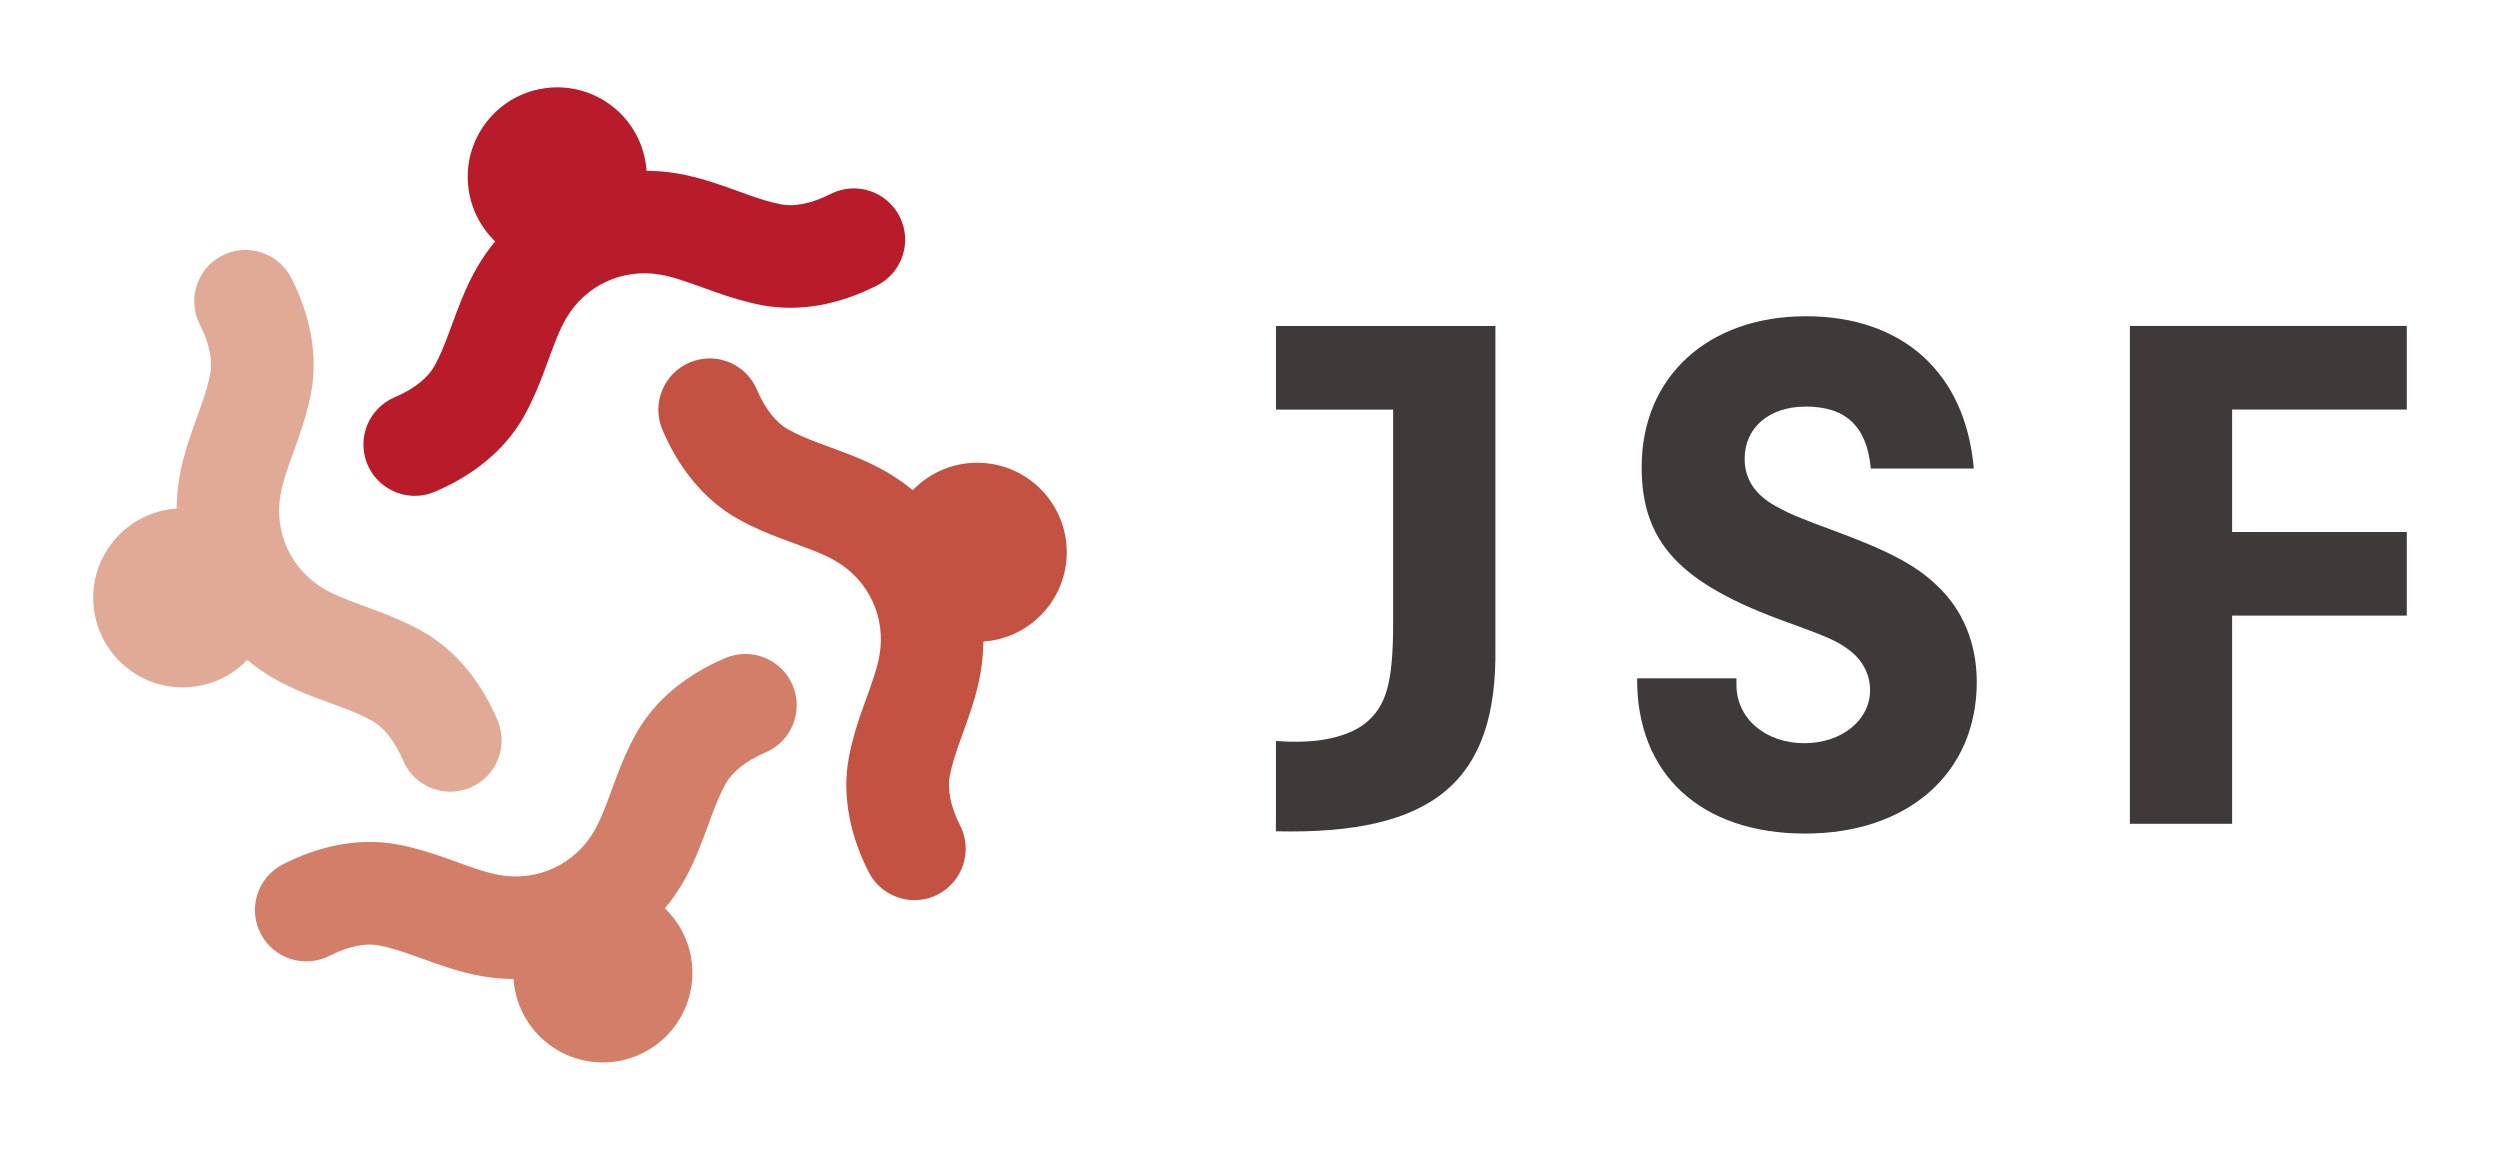 <?xml version="1.0" encoding="utf-8"?>
<!-- Generator: Adobe Illustrator 26.5.0, SVG Export Plug-In . SVG Version: 6.00 Build 0)  -->
<svg version="1.1" id="レイヤー_1" xmlns="http://www.w3.org/2000/svg" xmlns:xlink="http://www.w3.org/1999/xlink" x="0px"
	 y="0px" viewBox="0 0 841.89 387.2" style="enable-background:new 0 0 841.89 387.2;" xml:space="preserve">
<style type="text/css">
	.st0{fill:#3E3A39;}
	.st1{fill:#B81C2B;}
	.st2{fill:#D27E68;}
	.st3{fill:#E0AA97;}
	.st4{fill:#C45243;}
</style>
<g>
	<g>
		<path class="st0" d="M503.58,217.86c0.75,45.25-20.86,63.34-73.9,62.08v-30.41c3.52,0.25,4.78,0.25,7.04,0.25
			c9.8,0,18.1-2.26,23.13-6.28c7.04-5.78,9.3-13.57,9.3-33.93v-71.64h-39.46v-28.15h73.9V217.86z"/>
		<path class="st0" d="M584.76,228.41v2.26c0,11.31,9.81,19.61,22.88,19.61c12.57,0,22.12-7.79,22.12-17.85
			c0-5.28-2.52-10.06-6.79-13.32c-4.27-3.27-7.29-4.52-20.36-9.3c-36.69-13.07-49.77-26.89-49.77-52.53
			c0-30.41,22.37-50.78,55.29-50.78c32.68,0,53.8,19.1,56.56,51.28h-34.69c-1.26-14.08-8.3-20.86-21.87-20.86
			c-12.31,0-20.61,7.04-20.61,17.6c0,6.79,3.52,12.07,10.3,15.84c4.53,2.51,7.29,3.77,19.61,8.29c18.35,6.79,27.65,11.56,34.94,18.6
			c8.79,8.3,13.32,19.61,13.32,32.43c0,30.67-23.13,51.03-57.81,51.03c-35.19,0-56.81-20.11-56.56-52.28H584.76z"/>
		<path class="st0" d="M751.68,179.15h58.82v28.15h-58.82v70.13h-34.43V109.77h93.25v28.15h-58.82V179.15z"/>
	</g>
	<g>
		<path class="st1" d="M139.69,166.98c2.25,0,4.54-0.44,6.74-1.38c6.32-2.68,11.99-6.04,16.86-10c5.52-4.48,9.96-9.68,13.18-15.45
			c2.93-5.24,5.02-10.44,6.51-14.37c0.6-1.57,1.17-3.14,1.75-4.71c0.87-2.38,1.74-4.77,2.71-7.15c1.09-2.68,2.09-4.78,3.16-6.62
			c6.52-11.2,18.96-17.02,31.75-14.81c2.08,0.36,4.34,0.94,7.1,1.83c2.46,0.79,4.87,1.67,7.28,2.54c1.55,0.56,3.09,1.12,4.66,1.66
			c3.99,1.39,9.32,3.13,15.21,4.25c6.48,1.23,13.31,1.18,20.29-0.17c6.16-1.19,12.38-3.37,18.5-6.49
			c8.5-4.34,11.88-14.74,7.54-23.24c-4.34-8.5-14.74-11.88-23.24-7.54c-3.22,1.64-6.37,2.77-9.34,3.34
			c-2.67,0.51-5.12,0.57-7.29,0.15c-3.66-0.7-7.26-1.87-10.3-2.93c-1.43-0.5-2.85-1.01-4.27-1.53c-2.8-1.01-5.59-2.02-8.45-2.94
			c-4.34-1.4-8.1-2.35-11.82-2.99c-3.5-0.6-7-0.9-10.49-0.92c-0.58-8.42-4.65-16.55-11.91-22.02c-13.31-10.03-32.22-7.37-42.25,5.94
			c-9.28,12.32-7.67,29.43,3.18,39.86c-2.22,2.68-4.25,5.56-6.03,8.63c-1.9,3.27-3.58,6.76-5.3,10.96
			c-1.12,2.75-2.14,5.52-3.16,8.29c-0.53,1.44-1.05,2.88-1.61,4.33c-1.14,3.01-2.56,6.53-4.37,9.78c-1.08,1.92-2.69,3.77-4.8,5.48
			c-2.35,1.91-5.23,3.6-8.56,5.01c-8.79,3.73-12.89,13.87-9.17,22.65C126.57,163.02,132.96,166.98,139.69,166.98z"/>
		<path class="st2" d="M244.26,221.6c-6.31,2.68-11.99,6.04-16.87,10c-5.51,4.48-9.95,9.67-13.17,15.43
			c-2.93,5.24-5.03,10.44-6.53,14.39c-0.58,1.54-1.15,3.09-1.72,4.64c-0.88,2.4-1.76,4.81-2.74,7.21c-1.09,2.68-2.1,4.79-3.16,6.62
			c-6.52,11.2-19,17.01-31.76,14.8c-2.08-0.36-4.33-0.94-7.1-1.83c-2.46-0.79-4.87-1.67-7.29-2.54c-1.55-0.56-3.09-1.12-4.65-1.66
			c-3.99-1.39-9.32-3.13-15.21-4.25c-6.48-1.23-13.31-1.18-20.29,0.17c-6.17,1.19-12.39,3.38-18.5,6.49
			c-8.5,4.34-11.87,14.75-7.53,23.25c4.34,8.5,14.74,11.87,23.25,7.54c3.21-1.64,6.36-2.77,9.34-3.34c2.66-0.52,5.11-0.57,7.28-0.15
			c3.66,0.7,7.27,1.88,10.31,2.94c1.43,0.5,2.85,1.01,4.27,1.52c2.8,1.01,5.6,2.02,8.45,2.94c4.34,1.4,8.1,2.35,11.81,2.99
			c3.5,0.6,7,0.89,10.48,0.92c1.01,15.02,13.09,27.25,28.5,28.06c16.64,0.87,30.83-11.91,31.7-28.55c0.48-9.09-3.14-17.44-9.22-23.3
			c2.22-2.69,4.26-5.55,6.05-8.62c1.9-3.27,3.58-6.75,5.3-10.97c1.13-2.78,2.16-5.57,3.18-8.36c0.52-1.42,1.04-2.84,1.58-4.26
			c1.14-3.01,2.56-6.53,4.37-9.78c1.08-1.93,2.69-3.77,4.8-5.48c2.36-1.91,5.24-3.6,8.57-5.01c8.79-3.72,12.89-13.87,9.17-22.65
			C263.19,221.97,253.04,217.87,244.26,221.6z"/>
		<path class="st3" d="M91.89,228.27c3.25,1.9,6.74,3.58,10.97,5.31c2.78,1.13,5.57,2.16,8.36,3.18c1.42,0.52,2.84,1.04,4.25,1.57
			c3.02,1.15,6.54,2.56,9.78,4.38c1.93,1.08,3.77,2.69,5.48,4.79c1.91,2.35,3.59,5.24,5.01,8.57c2.79,6.58,9.19,10.54,15.91,10.54
			c2.25,0,4.54-0.44,6.74-1.38c8.79-3.73,12.89-13.87,9.16-22.66c-2.68-6.32-6.04-11.99-10-16.86c-4.48-5.52-9.68-9.95-15.43-13.17
			c-5.23-2.93-10.44-5.03-14.39-6.53c-1.54-0.58-3.08-1.15-4.63-1.72c-2.41-0.88-4.82-1.76-7.21-2.73c-2.7-1.1-4.8-2.1-6.63-3.17
			c-11.2-6.52-17.01-18.98-14.8-31.76c0.35-2.06,0.93-4.32,1.83-7.09c0.79-2.47,1.67-4.88,2.54-7.3c0.56-1.54,1.11-3.08,1.66-4.63
			c1.39-3.99,3.13-9.32,4.25-15.21c1.24-6.48,1.18-13.31-0.17-20.29c-1.19-6.17-3.37-12.39-6.49-18.51
			c-4.34-8.5-14.75-11.87-23.25-7.54c-8.5,4.34-11.87,14.75-7.53,23.25c1.64,3.22,2.77,6.36,3.34,9.34
			c0.51,2.66,0.56,5.11,0.15,7.29c-0.7,3.65-1.87,7.25-2.93,10.29c-0.5,1.42-1.01,2.84-1.52,4.26c-1.02,2.8-2.03,5.6-2.95,8.47
			c-1.4,4.36-2.35,8.12-2.98,11.8c-0.6,3.5-0.9,7-0.92,10.49c-8.42,0.58-16.55,4.65-22.02,11.91c-10.03,13.31-7.37,32.22,5.94,42.25
			c12.32,9.28,29.44,7.67,39.86-3.18C85.95,224.46,88.82,226.48,91.89,228.27z"/>
		<path class="st4" d="M330.65,155.87c-9.09-0.48-17.43,3.14-23.28,9.21c-2.69-2.22-5.56-4.25-8.63-6.04
			c-3.25-1.89-6.74-3.58-10.97-5.3c-2.76-1.12-5.55-2.15-8.32-3.16c-1.43-0.52-2.86-1.05-4.28-1.59c-3.02-1.15-6.54-2.56-9.78-4.38
			c-1.92-1.08-3.77-2.69-5.49-4.81c-1.9-2.35-3.59-5.22-5-8.56c-3.73-8.79-13.87-12.89-22.66-9.16
			c-8.79,3.73-12.89,13.87-9.16,22.65c2.68,6.33,6.05,12,10,16.86c4.48,5.52,9.67,9.95,15.44,13.18c5.2,2.91,10.19,4.93,14.38,6.52
			c1.55,0.59,3.11,1.16,4.67,1.73c2.4,0.88,4.8,1.76,7.18,2.72c2.7,1.1,4.8,2.1,6.62,3.16c11.2,6.52,17.01,18.98,14.81,31.74
			c-0.36,2.1-0.95,4.35-1.84,7.11c-0.78,2.44-1.65,4.83-2.52,7.22c-0.57,1.57-1.13,3.14-1.68,4.71c-1.39,3.98-3.13,9.3-4.25,15.21
			c-1.24,6.48-1.18,13.31,0.17,20.3c1.18,6.16,3.37,12.38,6.48,18.49c3.05,5.99,9.12,9.44,15.41,9.44c2.64,0,5.32-0.61,7.83-1.89
			c8.5-4.33,11.88-14.74,7.55-23.24c-1.65-3.23-2.77-6.37-3.34-9.34c-0.51-2.67-0.57-5.12-0.16-7.28c0.7-3.67,1.88-7.27,2.94-10.32
			c0.5-1.45,1.03-2.89,1.55-4.33c1-2.77,2-5.55,2.91-8.37c1.4-4.33,2.35-8.08,2.99-11.82c0.6-3.5,0.9-7,0.92-10.48
			c15.01-1.02,27.25-13.09,28.06-28.5C360.07,170.94,347.29,156.75,330.65,155.87z"/>
	</g>
</g>
</svg>
